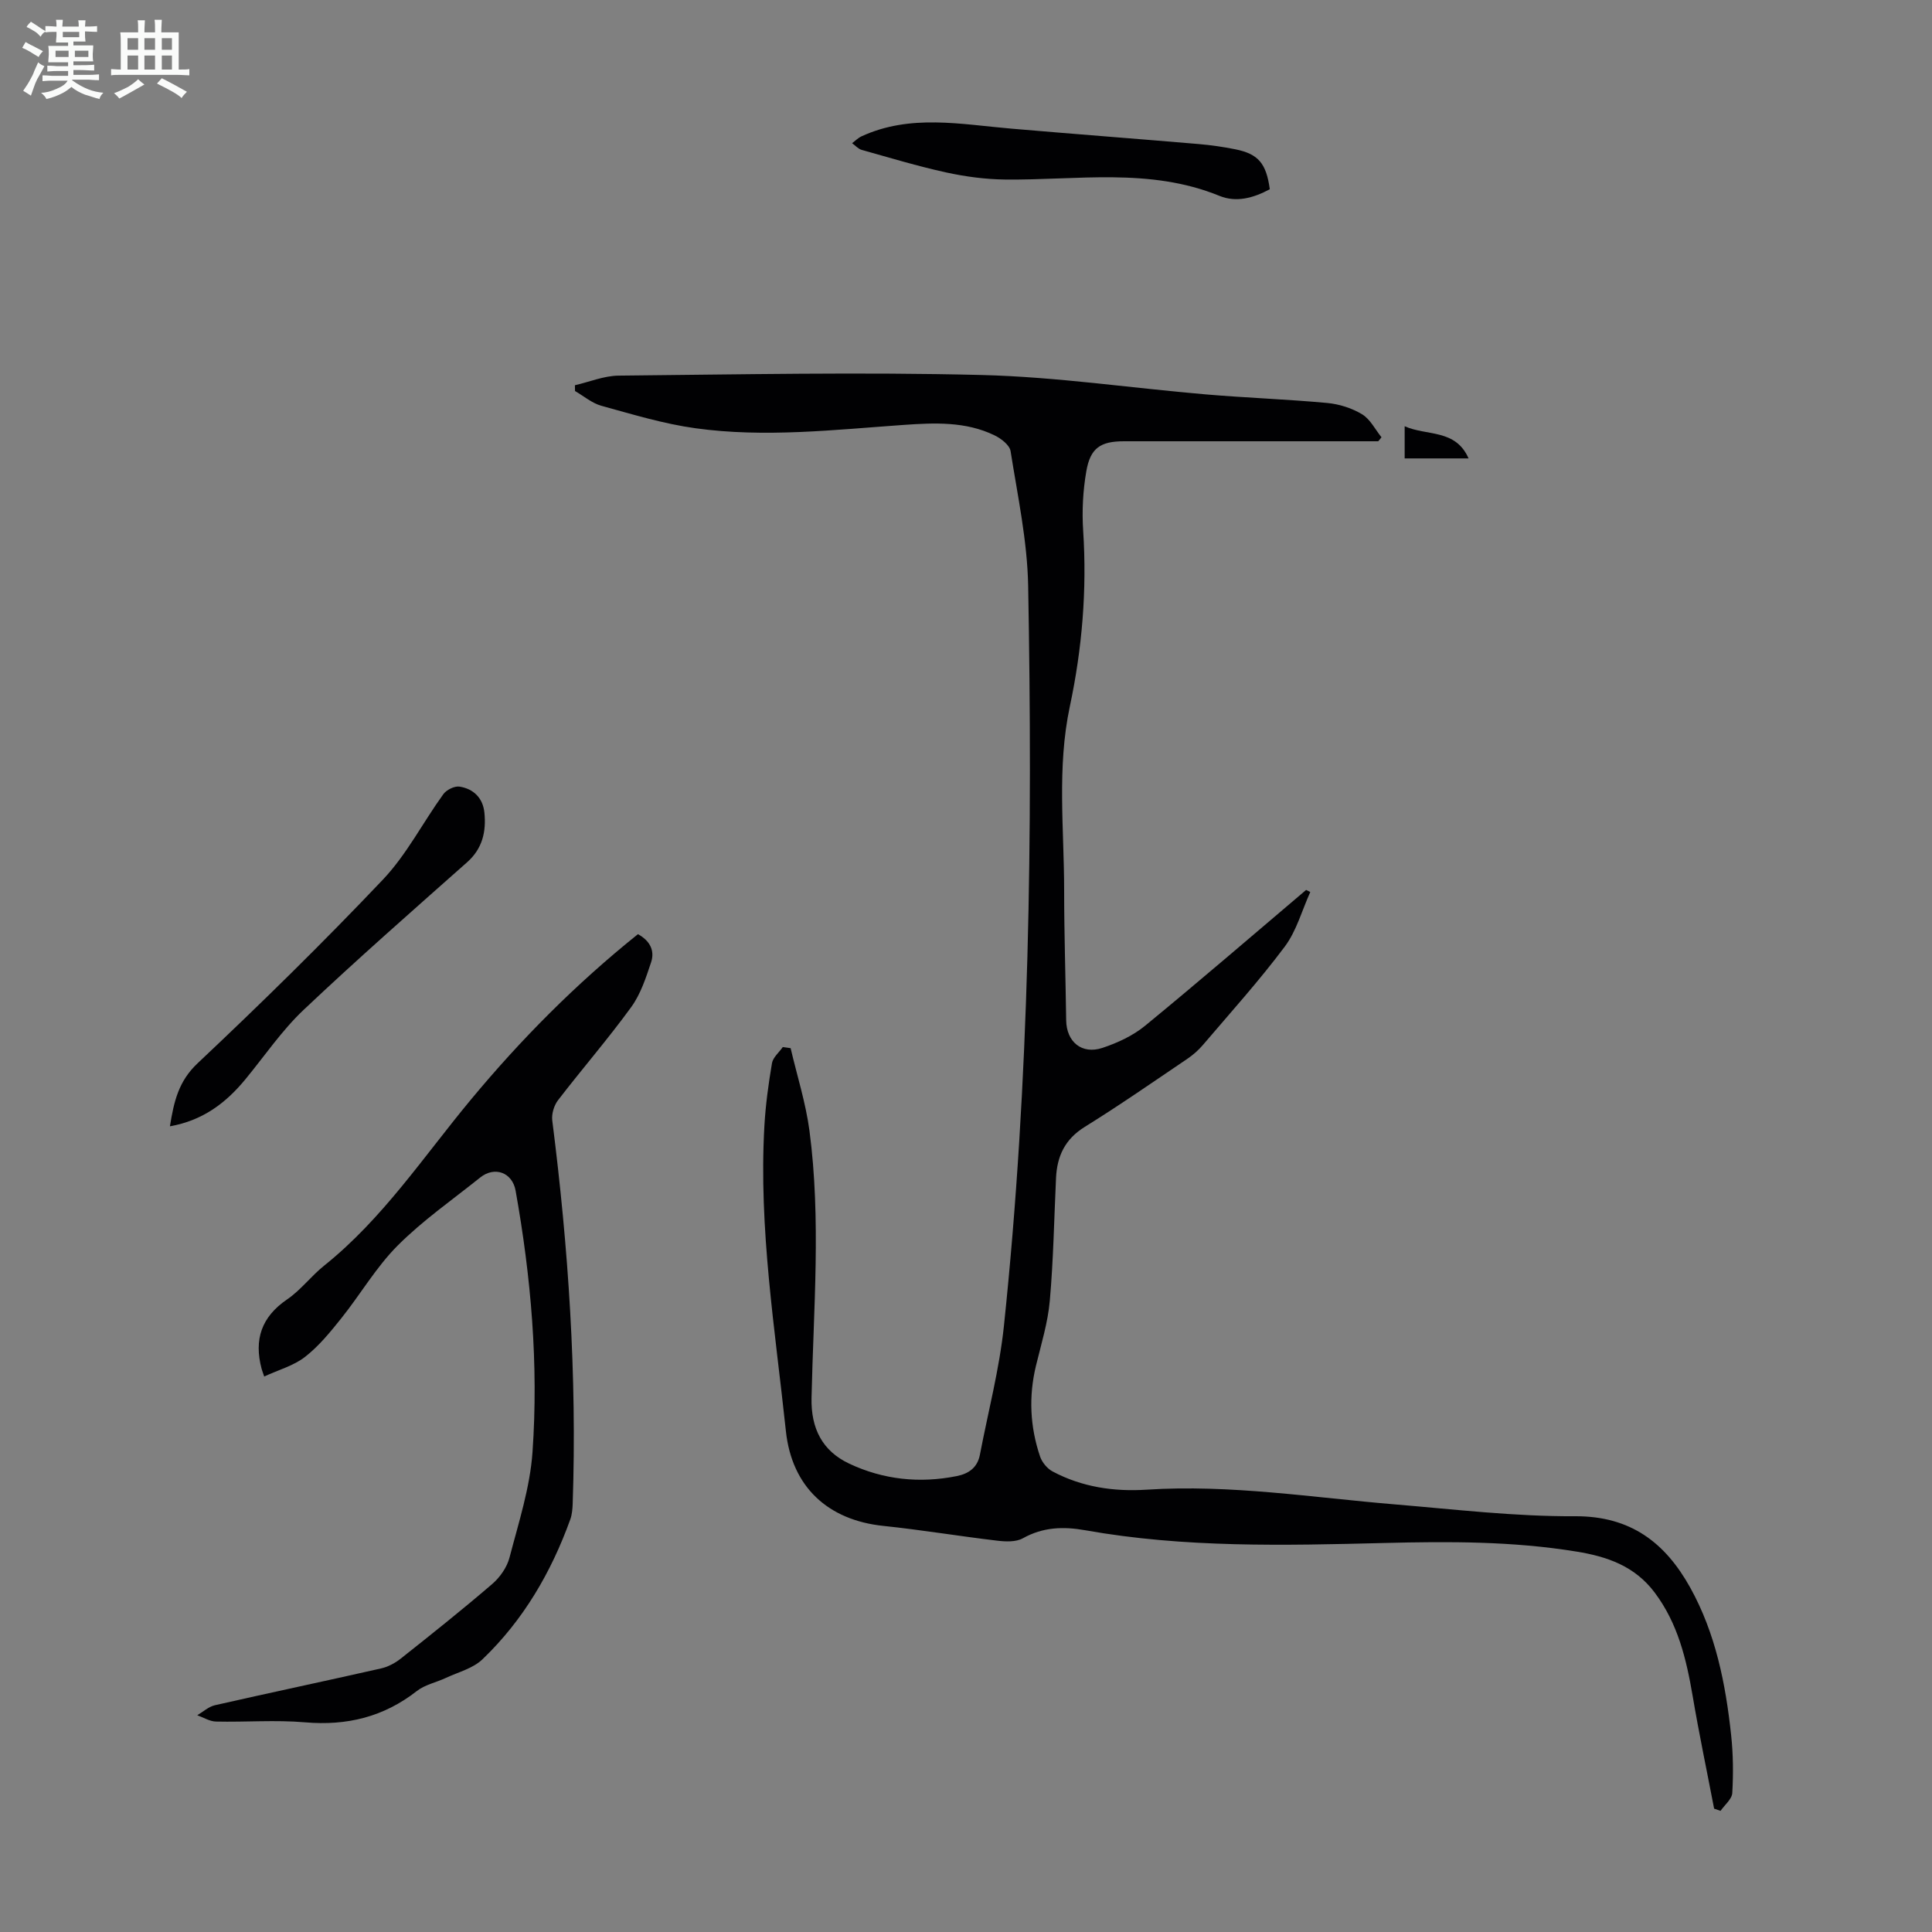 <svg enable-background="new 0 0 400 400" viewBox="0 0 400 400" xmlns="http://www.w3.org/2000/svg"><rect x="0" y="0" width="400" height="400" fill="#808080" stroke="none"/><path d="m6.8 9.5c.6.3 1.3.7 2.1 1.1-.4.4-.7.8-.9 1.2-.7-.4-1.3-.8-1.8-1.1s-1.1-.6-1.6-.8c.2-.4.5-.8.7-1.2.4.2.8.5 1.5.8zm.9 6.9c-.3.6-.5 1.1-.7 1.7s-.4 1.1-.6 1.7c-.6-.4-1.1-.7-1.6-1 .7-1 1.2-1.8 1.5-2.4.3-.5.6-1.1.8-1.7.3-.6.5-1.2.8-1.8.3.3.8.6 1.3.8-.7 1.3-1.2 2.2-1.5 2.7zm.1-11c.4.3 1 .7 1.7 1.1-.5.2-.8.6-1.1 1.1-.5-.6-1-1-1.4-1.2s-.9-.6-1.5-.8c.2-.4.5-.7.9-1.1.5.3.9.6 1.4.9zm10.5 13.1c1 .4 2 .6 3.1.7-.4.4-.7.8-.8 1.3-.9-.2-1.9-.6-3-.9-1-.4-2-.9-2.8-1.6-.5.4-1.1.9-1.9 1.3s-1.9.9-3.3 1.2c-.1-.3-.5-.8-1.1-1.3 1 0 2.1-.3 3.2-.8 1.2-.5 1.9-1 2.3-1.7h-3.2c-.4 0-1 0-2 .1v-1.2c1 0 1.7.1 2 .1h3.3v-1h-2.3c-.2 0-.9 0-2 .1v-1.2c1.2 0 1.9.1 2 .1h2.3v-.8h-4.1c0-.7.1-1.2.1-1.6 0-.5 0-1.1-.1-1.8h4.1v-.7h-2.5c0-.6.1-1.1.1-1.6v-.6h-.5c-.4 0-1 0-1.8.1v-1.3c1.2 0 1.9.1 2.1.1h.2c0-.3 0-.8-.1-1.4h1.4c0 .6-.1 1-.1 1.4h3.4c0-.4 0-.8-.1-1.3h1.5c0 .4-.1.9-.1 1.3.7 0 1.5 0 2.5-.1v1.2c-1 0-1.8-.1-2.5-.1v.6c0 .3 0 .8.1 1.5h-2.5v.8h4.1c0 .7-.1 1.3-.1 1.8s0 1 .1 1.5h-4.1v.8h1.4c.8 0 1.8 0 2.9-.1v1.2c-1 0-1.9-.1-2.8-.1h-1.5v1h3.2c.3 0 1 0 2.1-.1v1.2c-1.1 0-1.8-.1-2.1-.1h-3.4l-.1.1c1.4 1 2.4 1.5 3.4 1.9zm-4.1-6.7v-1.3h-2.7v1.3zm2.2-4.1v-1.1h-3.4v1.1zm1.9 4.1v-1.3h-2.8v1.3z" fill="#fafbfa"/><path d="m37 6.7v2.3 5.4c1 0 1.8 0 2.2-.1v1.3c-.6 0-1.5-.1-2.5-.1h-11.9c-.7 0-1.3 0-1.8.1v-1.3c.5 0 1.1.1 2 .1v-5.2c0-1 0-1.8-.1-2.5h3.7c0-1.3 0-2.1-.1-2.5h1.5c0 .4-.1 1.3-.1 2.5h2.2c0-1.2 0-2.1-.1-2.6h1.5c0 .4-.1 1.3-.1 2.6zm-12.3 13.7c-.3-.4-.7-.8-1.1-1.1 1.1-.4 2.1-.9 2.9-1.3.8-.5 1.5-1 2.1-1.6.4.4.9.8 1.3 1.1-2.5 1.4-4.2 2.4-5.2 2.9zm3.9-10.1v-2.4h-2.2v2.4zm0 4.1v-2.9h-2.2v2.9zm3.5-4.1v-2.4h-2.2v2.4zm0 4.1v-2.9h-2.2v2.9zm.4 2.9 1-1.1c.6.3 1.4.7 2.5 1.3s2 1.1 2.7 1.5c-.4.4-.8.8-1.1 1.3-.8-.8-2.5-1.7-5.1-3zm3.1-7v-2.4h-2.1v2.4zm0 4.1v-2.9h-2.1v2.9z" fill="#fafbfa"/><g fill="#010103"><path d="m285.35 91.36c-1.2 0-2.41 0-3.61 0-16.34 0-32.69 0-49.03 0-4.84 0-6.96 1.36-7.8 6.21-.7 4.03-.92 8.24-.65 12.33.8 12.27-.22 24.39-2.76 36.35-2.7 12.68-1.18 25.42-1.18 38.13 0 8.95.3 17.9.42 26.85.06 4.46 3.22 7.15 7.52 5.72 3.12-1.04 6.31-2.52 8.82-4.58 11.24-9.22 22.25-18.72 33.34-28.12.29.14.57.29.86.43-1.72 3.79-2.84 8.03-5.27 11.29-5.29 7.07-11.23 13.65-16.96 20.38-.93 1.09-2.05 2.07-3.23 2.87-7.04 4.76-14.03 9.62-21.25 14.1-4.09 2.54-5.72 6.06-5.93 10.56-.4 8.48-.54 16.98-1.29 25.43-.4 4.53-1.78 8.98-2.86 13.43-1.54 6.38-1.24 12.67.85 18.83.41 1.2 1.48 2.49 2.59 3.08 6.09 3.24 12.69 4.21 19.5 3.77 17.3-1.12 34.36 1.64 51.51 3.06 12.36 1.03 24.75 2.51 37.12 2.44 11.57-.06 18.72 5.49 23.89 14.79 5.25 9.46 7.32 19.88 8.46 30.5.43 3.97.47 8.01.24 12-.07 1.28-1.58 2.48-2.43 3.71-.44-.15-.89-.31-1.33-.46-1.49-7.76-3.12-15.51-4.44-23.3-1.31-7.67-3.06-15.05-7.89-21.47-4.12-5.46-9.8-7.42-16.15-8.45-13.21-2.16-26.5-2.12-39.82-1.78-20.69.52-41.4 1.02-61.91-2.64-4.51-.8-8.73-.67-12.9 1.66-1.43.8-3.57.71-5.32.5-7.87-.93-15.7-2.24-23.58-3.06-11.42-1.19-18.93-8.02-20.17-19.63-2.23-21.01-5.66-41.95-4.45-63.2.25-4.34.84-8.68 1.57-12.97.21-1.21 1.47-2.23 2.24-3.34.54.08 1.08.15 1.62.23 1.33 5.69 3.13 11.32 3.9 17.09 2.43 18.4.83 36.88.43 55.32-.14 6.33 2.24 10.99 7.8 13.61 7.05 3.32 14.56 4.12 22.26 2.58 2.53-.51 4.29-1.78 4.8-4.43 1.7-8.88 4.03-17.69 4.97-26.65 5.35-50.94 5.95-102.07 5.02-153.21-.17-9.33-2.18-18.65-3.64-27.92-.2-1.25-1.96-2.61-3.31-3.26-5.96-2.91-12.47-2.61-18.78-2.17-14.4 1.01-28.79 2.69-43.18.69-6.58-.91-13.03-2.88-19.46-4.65-1.95-.54-3.64-2.01-5.45-3.05-.01-.4-.01-.8-.02-1.2 3.01-.69 6.02-1.96 9.04-1.99 25.06-.24 50.14-.76 75.19-.13 15.5.39 30.95 2.7 46.43 4.02 8.35.71 16.74 1 25.09 1.77 2.48.23 5.1 1.06 7.22 2.34 1.69 1.02 2.71 3.13 4.02 4.76-.21.29-.44.56-.67.83z"/><path d="m54.7 284.99c-.41-1.2-.49-1.4-.54-1.61-1.6-6.02-.05-10.72 5.28-14.35 2.83-1.93 4.98-4.84 7.68-7 12.12-9.7 20.59-22.59 30.36-34.35 10.38-12.51 21.78-24 34.6-34.27 2.44 1.33 3.54 3.37 2.72 5.83-1.07 3.21-2.17 6.6-4.13 9.29-4.8 6.6-10.16 12.78-15.14 19.26-.83 1.08-1.36 2.85-1.19 4.19 3.35 26.34 5.13 52.76 4.23 79.32-.04 1.1-.13 2.25-.5 3.28-3.96 10.98-9.74 20.88-18.2 28.98-1.95 1.87-4.98 2.63-7.55 3.83-2 .94-4.33 1.4-6.01 2.71-6.87 5.38-14.49 7.23-23.14 6.49-6.11-.53-12.3-.02-18.46-.16-1.3-.03-2.58-.85-3.87-1.31 1.21-.71 2.35-1.77 3.65-2.07 11.44-2.6 22.92-5.02 34.36-7.61 1.45-.33 2.92-1.09 4.09-2.02 6.4-5.07 12.79-10.16 18.98-15.48 1.6-1.38 3.05-3.45 3.57-5.47 1.88-7.21 4.25-14.48 4.76-21.84 1.27-18.14-.3-36.21-3.5-54.12-.68-3.78-4.35-5.11-7.33-2.72-5.76 4.62-11.89 8.88-17.08 14.08-4.45 4.46-7.71 10.1-11.68 15.07-2.29 2.86-4.66 5.78-7.52 8-2.34 1.82-5.46 2.67-8.44 4.05z"/><path d="m35.18 233.19c.83-5.16 1.79-9.34 5.73-13.05 13.1-12.34 25.97-24.96 38.35-38.01 4.93-5.19 8.29-11.85 12.54-17.72.65-.89 2.31-1.71 3.34-1.55 2.9.45 4.85 2.37 5.15 5.39.39 3.92-.38 7.43-3.58 10.27-11.38 10.09-22.82 20.13-33.87 30.58-4.5 4.26-8.06 9.53-12.03 14.35-4.02 4.89-8.8 8.53-15.63 9.74z"/><path d="m262.9 39.18c-3.41 1.83-6.95 2.79-10.43 1.37-14.47-5.91-29.52-3.21-44.4-3.38-4.07-.05-8.2-.6-12.19-1.47-5.89-1.29-11.67-3.04-17.48-4.67-.73-.21-1.32-.91-1.98-1.38.64-.48 1.23-1.09 1.94-1.42 10.11-4.66 20.58-2.49 30.99-1.6 12.92 1.11 25.85 2.09 38.78 3.19 2.56.22 5.11.58 7.63 1.09 4.75.96 6.4 2.89 7.14 8.27z"/><path d="m290.82 94.91c0-2.16 0-4.22 0-6.66 4.59 2.05 10.54.52 13.23 6.66-4.49 0-8.77 0-13.23 0z"/></g></svg>